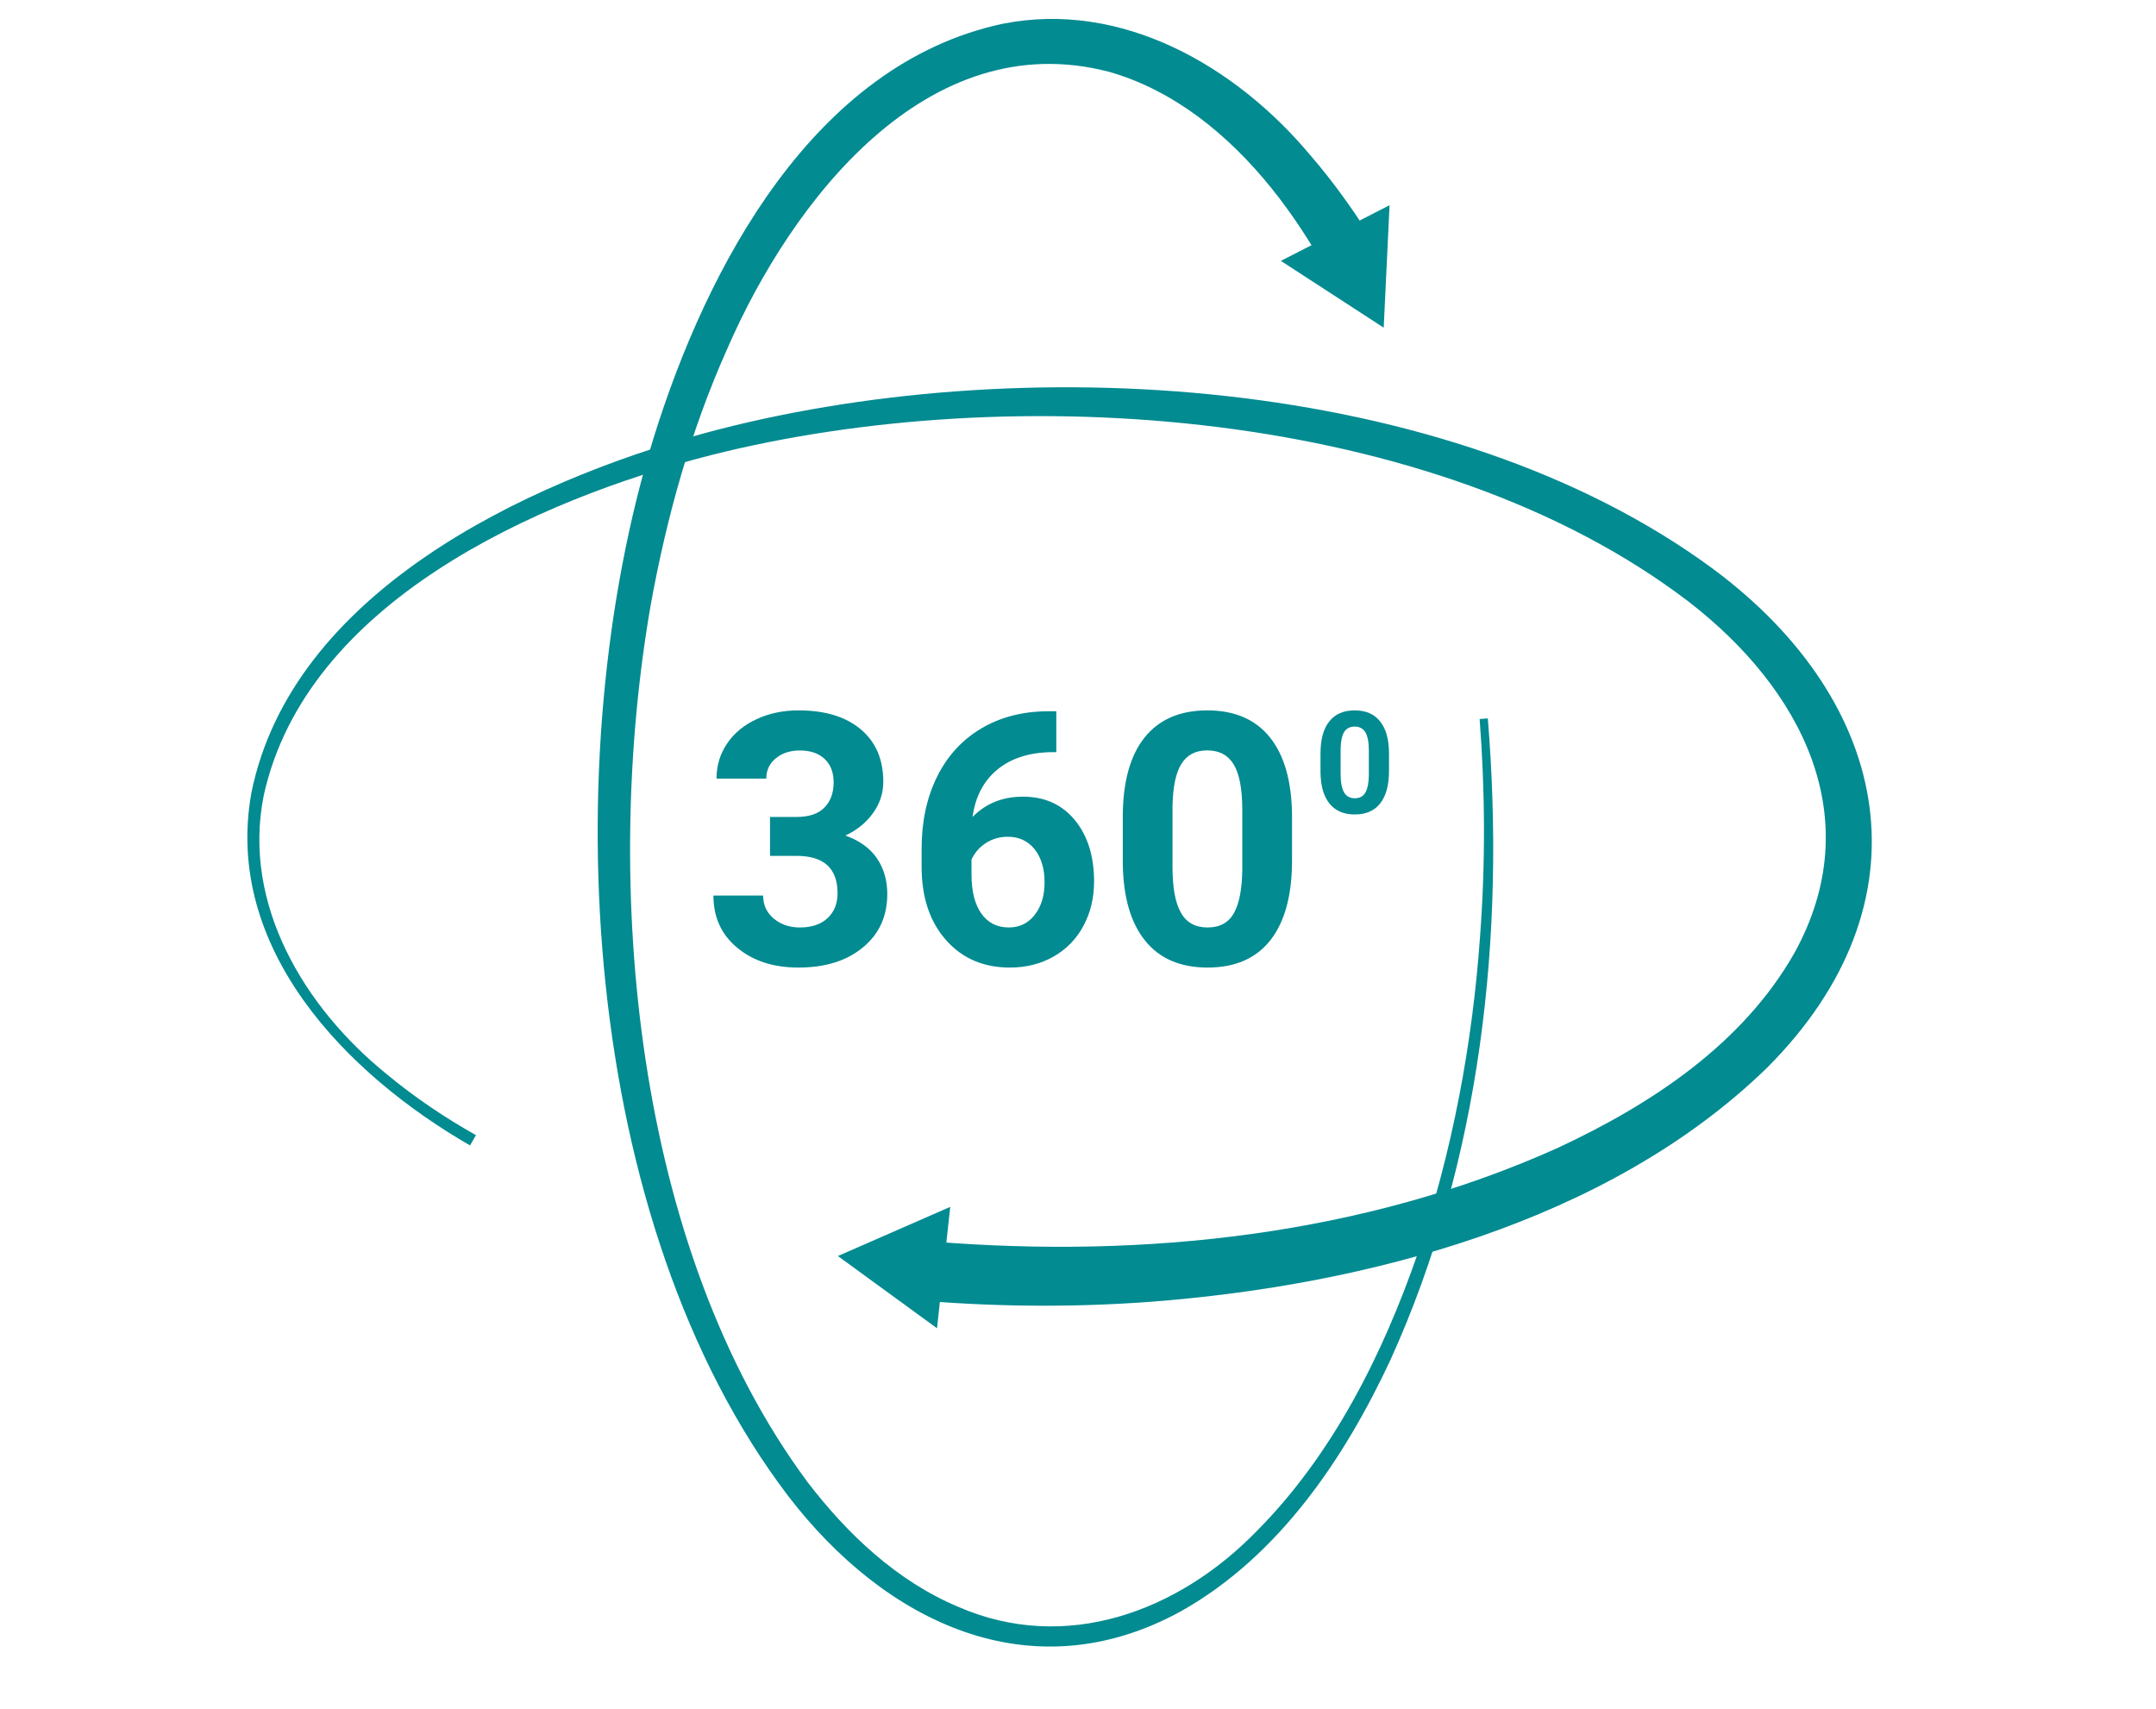 <svg xmlns="http://www.w3.org/2000/svg" xmlns:xlink="http://www.w3.org/1999/xlink" width="140" zoomAndPan="magnify" viewBox="0 0 104.88 83.25" height="111" preserveAspectRatio="xMidYMid meet" version="1.0"><path fill="#028b91" d="M 41.109 40.699 C 41.66 40.445 42.105 40.086 42.449 39.617 C 42.789 39.148 42.957 38.637 42.957 38.078 C 42.957 36.992 42.594 36.145 41.863 35.527 C 41.129 34.91 40.121 34.602 38.832 34.602 C 38.086 34.602 37.406 34.742 36.793 35.027 C 36.176 35.312 35.695 35.707 35.352 36.215 C 35.008 36.719 34.836 37.289 34.836 37.926 L 37.258 37.926 C 37.258 37.52 37.414 37.188 37.727 36.934 C 38.039 36.68 38.426 36.555 38.891 36.555 C 39.402 36.555 39.805 36.691 40.098 36.965 C 40.391 37.238 40.539 37.621 40.539 38.109 C 40.539 38.617 40.391 39.027 40.094 39.332 C 39.797 39.641 39.344 39.793 38.73 39.793 L 37.441 39.793 L 37.441 41.688 L 38.723 41.688 C 40.062 41.688 40.73 42.293 40.73 43.512 C 40.73 44.016 40.566 44.418 40.242 44.723 C 39.914 45.027 39.465 45.176 38.891 45.176 C 38.387 45.176 37.965 45.031 37.621 44.742 C 37.277 44.453 37.105 44.078 37.105 43.621 L 34.684 43.621 C 34.684 44.676 35.07 45.523 35.844 46.164 C 36.617 46.809 37.613 47.129 38.832 47.129 C 40.133 47.129 41.176 46.801 41.965 46.148 C 42.758 45.496 43.152 44.629 43.152 43.543 C 43.152 42.875 42.98 42.293 42.645 41.805 C 42.309 41.312 41.793 40.941 41.109 40.699 Z M 41.109 40.699 " fill-opacity="1" fill-rule="nonzero"/><path fill="#028b91" d="M 49.758 38.805 C 48.77 38.805 47.953 39.133 47.305 39.793 C 47.438 38.812 47.84 38.043 48.504 37.492 C 49.172 36.938 50.055 36.652 51.148 36.637 L 51.383 36.637 L 51.383 34.645 L 50.98 34.645 C 49.746 34.648 48.66 34.93 47.727 35.484 C 46.793 36.039 46.074 36.824 45.574 37.84 C 45.074 38.852 44.824 40.02 44.824 41.344 L 44.824 42.215 C 44.824 43.703 45.219 44.895 46.012 45.789 C 46.801 46.684 47.836 47.129 49.121 47.129 C 49.914 47.129 50.625 46.949 51.25 46.594 C 51.879 46.234 52.367 45.734 52.707 45.094 C 53.051 44.453 53.223 43.734 53.223 42.941 C 53.223 41.703 52.91 40.703 52.285 39.945 C 51.66 39.184 50.816 38.805 49.758 38.805 Z M 50.332 44.562 C 50.012 44.973 49.59 45.176 49.07 45.176 C 48.496 45.176 48.051 44.949 47.73 44.496 C 47.414 44.043 47.254 43.41 47.254 42.605 L 47.254 41.867 C 47.406 41.535 47.641 41.266 47.957 41.062 C 48.273 40.859 48.629 40.758 49.02 40.758 C 49.566 40.758 50.004 40.961 50.328 41.367 C 50.648 41.773 50.812 42.309 50.812 42.973 C 50.812 43.625 50.652 44.152 50.332 44.562 Z M 50.332 44.562 " fill-opacity="1" fill-rule="nonzero"/><path fill="#028b91" d="M 58.734 34.602 C 57.406 34.602 56.387 35.043 55.68 35.926 C 54.977 36.809 54.621 38.098 54.621 39.801 L 54.621 42.047 C 54.641 43.68 55 44.938 55.703 45.812 C 56.406 46.691 57.422 47.129 58.75 47.129 C 60.098 47.129 61.117 46.68 61.816 45.789 C 62.512 44.895 62.863 43.605 62.863 41.918 L 62.863 39.676 C 62.844 38.039 62.484 36.785 61.781 35.91 C 61.078 35.039 60.062 34.602 58.734 34.602 Z M 60.441 42.352 C 60.43 43.309 60.293 44.02 60.031 44.48 C 59.77 44.945 59.344 45.176 58.75 45.176 C 58.152 45.176 57.719 44.938 57.449 44.453 C 57.176 43.969 57.043 43.23 57.043 42.234 L 57.043 39.27 C 57.059 38.336 57.203 37.648 57.473 37.211 C 57.746 36.773 58.164 36.551 58.734 36.551 C 59.32 36.551 59.75 36.781 60.027 37.242 C 60.305 37.707 60.441 38.441 60.441 39.453 Z M 60.441 42.352 " fill-opacity="1" fill-rule="nonzero"/><path fill="#028b91" d="M 67.148 35.133 C 66.863 34.777 66.449 34.602 65.914 34.602 C 65.375 34.602 64.965 34.781 64.68 35.137 C 64.391 35.496 64.25 36.02 64.25 36.707 L 64.25 37.613 C 64.258 38.277 64.402 38.785 64.688 39.141 C 64.973 39.496 65.383 39.672 65.918 39.672 C 66.465 39.672 66.879 39.492 67.16 39.129 C 67.441 38.77 67.586 38.246 67.586 37.562 L 67.586 36.656 C 67.578 35.992 67.434 35.484 67.148 35.133 Z M 66.605 37.738 C 66.602 38.125 66.543 38.414 66.438 38.602 C 66.332 38.789 66.16 38.883 65.918 38.883 C 65.68 38.883 65.504 38.785 65.395 38.59 C 65.285 38.395 65.23 38.094 65.23 37.691 L 65.23 36.492 C 65.234 36.113 65.293 35.836 65.402 35.656 C 65.512 35.48 65.684 35.391 65.914 35.391 C 66.152 35.391 66.324 35.484 66.438 35.672 C 66.547 35.859 66.605 36.156 66.605 36.566 Z M 66.605 37.738 " fill-opacity="1" fill-rule="nonzero"/><path fill="#028b91" d="M 67.328 15.961 L 67.613 9.996 L 62.32 12.707 Z M 67.328 15.961 " fill-opacity="1" fill-rule="nonzero"/><path fill="#028b91" d="M 72.398 34.992 C 73.266 45.562 72.066 56.527 67.652 66.25 C 65.406 71.059 62.215 75.801 57.473 78.473 C 50.164 82.5 43.051 79.023 38.336 72.883 C 28.18 59.547 26.941 36.953 31.777 21.312 C 34.352 13.035 39.547 3.133 48.762 1.16 C 54.574 0 60.129 3.227 63.75 7.555 C 64.961 8.957 66.023 10.469 66.98 12.031 C 66.98 12.031 64.645 13.379 64.645 13.379 C 63.035 10.441 60.965 7.664 58.273 5.668 C 56.945 4.691 55.48 3.926 53.93 3.492 C 45.098 1.199 38.496 9.773 35.355 16.996 C 33.582 20.961 32.406 25.184 31.633 29.453 C 29.258 43.109 30.809 60.77 39.254 72.172 C 41.207 74.727 43.621 77.012 46.605 78.266 C 51.836 80.551 57.332 78.504 61.152 74.57 C 64.84 70.852 67.27 66 68.98 61.074 C 70.676 56.078 71.652 50.844 72.023 45.582 C 72.285 42.07 72.27 38.539 72 35.023 Z M 72.398 34.992 " fill-opacity="1" fill-rule="nonzero"/><path fill="#028b91" d="M 40.746 61.18 L 46.219 58.785 L 45.574 64.699 Z M 40.746 61.18 " fill-opacity="1" fill-rule="nonzero"/><path fill="#028b91" d="M 45.398 60.477 C 55.68 61.309 66.363 60.172 75.828 55.902 C 80.395 53.773 84.816 50.84 87.324 46.43 C 90.969 39.844 87.664 33.551 82.191 29.316 C 69.824 19.859 49.27 18.449 34.539 22.176 C 26.055 24.352 14.855 29.352 12.785 38.742 C 11.719 44.047 14.77 49.086 18.785 52.332 C 20.133 53.449 21.594 54.434 23.121 55.293 C 23.121 55.293 22.832 55.793 22.832 55.793 C 16.781 52.305 10.832 46.188 12.18 38.633 C 14.148 28.863 25.523 23.496 34.258 21.098 C 49.426 17 70.453 18.164 83.406 27.738 C 92.156 34.262 94.023 43.996 85.977 52.031 C 78.238 59.543 66.441 62.609 55.965 63.41 C 52.367 63.676 48.754 63.66 45.156 63.379 C 45.156 63.379 45.398 60.477 45.398 60.477 Z M 45.398 60.477 " fill-opacity="1" fill-rule="nonzero"/></svg>